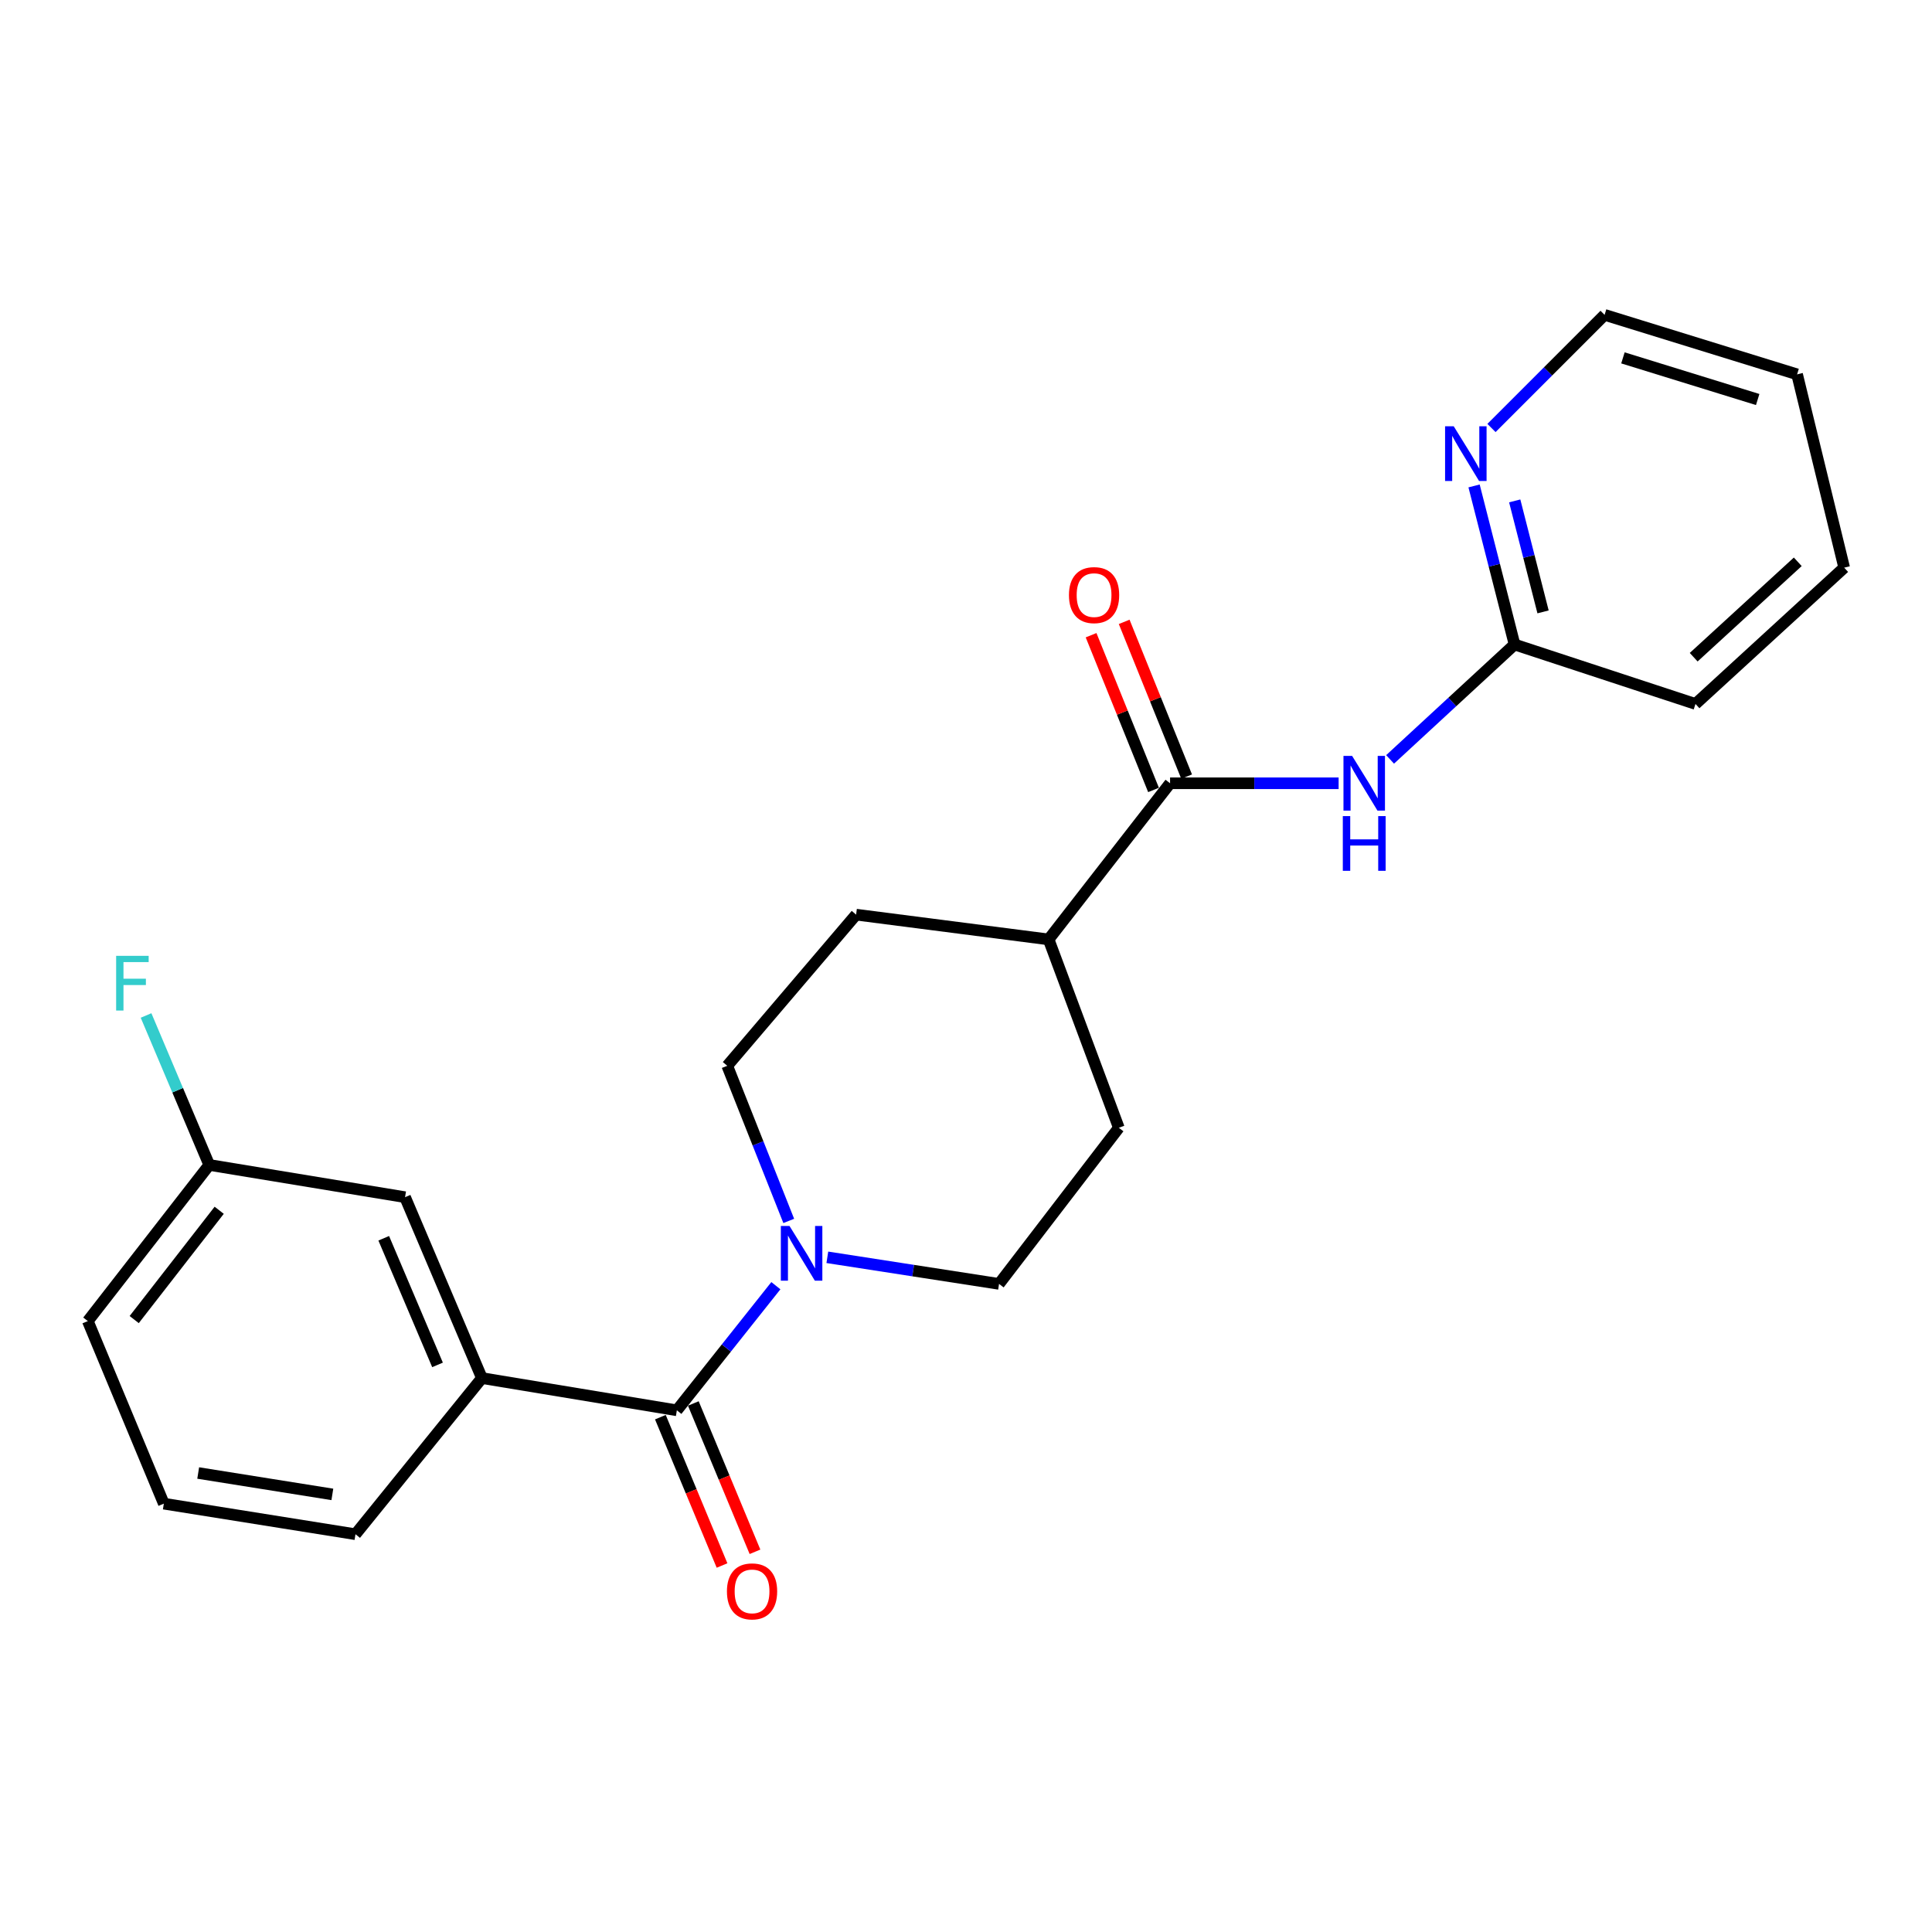 <?xml version='1.0' encoding='iso-8859-1'?>
<svg version='1.1' baseProfile='full'
              xmlns='http://www.w3.org/2000/svg'
                      xmlns:rdkit='http://www.rdkit.org/xml'
                      xmlns:xlink='http://www.w3.org/1999/xlink'
                  xml:space='preserve'
width='1000px' height='1000px' viewBox='0 0 1000 1000'>
<!-- END OF HEADER -->
<rect style='opacity:1.0;fill:#FFFFFF;stroke:none' width='1000' height='1000' x='0' y='0'> </rect>
<path class='bond-0' d='M 350.339,729.978 L 375.965,697.726' style='fill:none;fill-rule:evenodd;stroke:#000000;stroke-width:6px;stroke-linecap:butt;stroke-linejoin:miter;stroke-opacity:1' />
<path class='bond-0' d='M 375.965,697.726 L 401.591,665.474' style='fill:none;fill-rule:evenodd;stroke:#0000FF;stroke-width:6px;stroke-linecap:butt;stroke-linejoin:miter;stroke-opacity:1' />
<path class='bond-3' d='M 350.339,729.978 L 249.429,713.293' style='fill:none;fill-rule:evenodd;stroke:#000000;stroke-width:6px;stroke-linecap:butt;stroke-linejoin:miter;stroke-opacity:1' />
<path class='bond-7' d='M 341.811,733.523 L 357.768,771.913' style='fill:none;fill-rule:evenodd;stroke:#000000;stroke-width:6px;stroke-linecap:butt;stroke-linejoin:miter;stroke-opacity:1' />
<path class='bond-7' d='M 357.768,771.913 L 373.726,810.303' style='fill:none;fill-rule:evenodd;stroke:#FF0000;stroke-width:6px;stroke-linecap:butt;stroke-linejoin:miter;stroke-opacity:1' />
<path class='bond-7' d='M 358.867,726.434 L 374.824,764.823' style='fill:none;fill-rule:evenodd;stroke:#000000;stroke-width:6px;stroke-linecap:butt;stroke-linejoin:miter;stroke-opacity:1' />
<path class='bond-7' d='M 374.824,764.823 L 390.782,803.213' style='fill:none;fill-rule:evenodd;stroke:#FF0000;stroke-width:6px;stroke-linecap:butt;stroke-linejoin:miter;stroke-opacity:1' />
<path class='bond-8' d='M 428.228,650.782 L 472.667,657.662' style='fill:none;fill-rule:evenodd;stroke:#0000FF;stroke-width:6px;stroke-linecap:butt;stroke-linejoin:miter;stroke-opacity:1' />
<path class='bond-8' d='M 472.667,657.662 L 517.106,664.542' style='fill:none;fill-rule:evenodd;stroke:#000000;stroke-width:6px;stroke-linecap:butt;stroke-linejoin:miter;stroke-opacity:1' />
<path class='bond-9' d='M 408.254,631.949 L 392.339,591.803' style='fill:none;fill-rule:evenodd;stroke:#0000FF;stroke-width:6px;stroke-linecap:butt;stroke-linejoin:miter;stroke-opacity:1' />
<path class='bond-9' d='M 392.339,591.803 L 376.423,551.657' style='fill:none;fill-rule:evenodd;stroke:#000000;stroke-width:6px;stroke-linecap:butt;stroke-linejoin:miter;stroke-opacity:1' />
<path class='bond-1' d='M 605.63,405.423 L 542.759,486.241' style='fill:none;fill-rule:evenodd;stroke:#000000;stroke-width:6px;stroke-linecap:butt;stroke-linejoin:miter;stroke-opacity:1' />
<path class='bond-2' d='M 605.63,405.423 L 649.248,405.423' style='fill:none;fill-rule:evenodd;stroke:#000000;stroke-width:6px;stroke-linecap:butt;stroke-linejoin:miter;stroke-opacity:1' />
<path class='bond-2' d='M 649.248,405.423 L 692.867,405.423' style='fill:none;fill-rule:evenodd;stroke:#0000FF;stroke-width:6px;stroke-linecap:butt;stroke-linejoin:miter;stroke-opacity:1' />
<path class='bond-10' d='M 614.194,401.967 L 598.032,361.92' style='fill:none;fill-rule:evenodd;stroke:#000000;stroke-width:6px;stroke-linecap:butt;stroke-linejoin:miter;stroke-opacity:1' />
<path class='bond-10' d='M 598.032,361.92 L 581.87,321.873' style='fill:none;fill-rule:evenodd;stroke:#FF0000;stroke-width:6px;stroke-linecap:butt;stroke-linejoin:miter;stroke-opacity:1' />
<path class='bond-10' d='M 597.066,408.88 L 580.904,368.832' style='fill:none;fill-rule:evenodd;stroke:#000000;stroke-width:6px;stroke-linecap:butt;stroke-linejoin:miter;stroke-opacity:1' />
<path class='bond-10' d='M 580.904,368.832 L 564.742,328.785' style='fill:none;fill-rule:evenodd;stroke:#FF0000;stroke-width:6px;stroke-linecap:butt;stroke-linejoin:miter;stroke-opacity:1' />
<path class='bond-4' d='M 719.506,393.065 L 751.719,363.33' style='fill:none;fill-rule:evenodd;stroke:#0000FF;stroke-width:6px;stroke-linecap:butt;stroke-linejoin:miter;stroke-opacity:1' />
<path class='bond-4' d='M 751.719,363.33 L 783.931,333.594' style='fill:none;fill-rule:evenodd;stroke:#000000;stroke-width:6px;stroke-linecap:butt;stroke-linejoin:miter;stroke-opacity:1' />
<path class='bond-11' d='M 249.429,713.293 L 209.656,619.659' style='fill:none;fill-rule:evenodd;stroke:#000000;stroke-width:6px;stroke-linecap:butt;stroke-linejoin:miter;stroke-opacity:1' />
<path class='bond-11' d='M 226.463,706.469 L 198.622,640.925' style='fill:none;fill-rule:evenodd;stroke:#000000;stroke-width:6px;stroke-linecap:butt;stroke-linejoin:miter;stroke-opacity:1' />
<path class='bond-16' d='M 249.429,713.293 L 183.993,794.112' style='fill:none;fill-rule:evenodd;stroke:#000000;stroke-width:6px;stroke-linecap:butt;stroke-linejoin:miter;stroke-opacity:1' />
<path class='bond-6' d='M 783.931,333.594 L 773.453,292.556' style='fill:none;fill-rule:evenodd;stroke:#000000;stroke-width:6px;stroke-linecap:butt;stroke-linejoin:miter;stroke-opacity:1' />
<path class='bond-6' d='M 773.453,292.556 L 762.974,251.517' style='fill:none;fill-rule:evenodd;stroke:#0000FF;stroke-width:6px;stroke-linecap:butt;stroke-linejoin:miter;stroke-opacity:1' />
<path class='bond-6' d='M 798.683,316.713 L 791.349,287.986' style='fill:none;fill-rule:evenodd;stroke:#000000;stroke-width:6px;stroke-linecap:butt;stroke-linejoin:miter;stroke-opacity:1' />
<path class='bond-6' d='M 791.349,287.986 L 784.014,259.259' style='fill:none;fill-rule:evenodd;stroke:#0000FF;stroke-width:6px;stroke-linecap:butt;stroke-linejoin:miter;stroke-opacity:1' />
<path class='bond-19' d='M 783.931,333.594 L 877.586,364.368' style='fill:none;fill-rule:evenodd;stroke:#000000;stroke-width:6px;stroke-linecap:butt;stroke-linejoin:miter;stroke-opacity:1' />
<path class='bond-5' d='M 542.759,486.241 L 443.122,473.415' style='fill:none;fill-rule:evenodd;stroke:#000000;stroke-width:6px;stroke-linecap:butt;stroke-linejoin:miter;stroke-opacity:1' />
<path class='bond-23' d='M 542.759,486.241 L 579.104,583.734' style='fill:none;fill-rule:evenodd;stroke:#000000;stroke-width:6px;stroke-linecap:butt;stroke-linejoin:miter;stroke-opacity:1' />
<path class='bond-18' d='M 771.988,221.527 L 801.263,192.248' style='fill:none;fill-rule:evenodd;stroke:#0000FF;stroke-width:6px;stroke-linecap:butt;stroke-linejoin:miter;stroke-opacity:1' />
<path class='bond-18' d='M 801.263,192.248 L 830.537,162.969' style='fill:none;fill-rule:evenodd;stroke:#000000;stroke-width:6px;stroke-linecap:butt;stroke-linejoin:miter;stroke-opacity:1' />
<path class='bond-12' d='M 517.106,664.542 L 579.104,583.734' style='fill:none;fill-rule:evenodd;stroke:#000000;stroke-width:6px;stroke-linecap:butt;stroke-linejoin:miter;stroke-opacity:1' />
<path class='bond-13' d='M 376.423,551.657 L 443.122,473.415' style='fill:none;fill-rule:evenodd;stroke:#000000;stroke-width:6px;stroke-linecap:butt;stroke-linejoin:miter;stroke-opacity:1' />
<path class='bond-14' d='M 209.656,619.659 L 108.305,602.974' style='fill:none;fill-rule:evenodd;stroke:#000000;stroke-width:6px;stroke-linecap:butt;stroke-linejoin:miter;stroke-opacity:1' />
<path class='bond-15' d='M 108.305,602.974 L 91.952,564.293' style='fill:none;fill-rule:evenodd;stroke:#000000;stroke-width:6px;stroke-linecap:butt;stroke-linejoin:miter;stroke-opacity:1' />
<path class='bond-15' d='M 91.952,564.293 L 75.598,525.612' style='fill:none;fill-rule:evenodd;stroke:#33CCCC;stroke-width:6px;stroke-linecap:butt;stroke-linejoin:miter;stroke-opacity:1' />
<path class='bond-24' d='M 108.305,602.974 L 45.455,683.792' style='fill:none;fill-rule:evenodd;stroke:#000000;stroke-width:6px;stroke-linecap:butt;stroke-linejoin:miter;stroke-opacity:1' />
<path class='bond-24' d='M 113.458,626.436 L 69.463,683.008' style='fill:none;fill-rule:evenodd;stroke:#000000;stroke-width:6px;stroke-linecap:butt;stroke-linejoin:miter;stroke-opacity:1' />
<path class='bond-17' d='M 183.993,794.112 L 84.796,778.289' style='fill:none;fill-rule:evenodd;stroke:#000000;stroke-width:6px;stroke-linecap:butt;stroke-linejoin:miter;stroke-opacity:1' />
<path class='bond-17' d='M 172.023,773.498 L 102.585,762.422' style='fill:none;fill-rule:evenodd;stroke:#000000;stroke-width:6px;stroke-linecap:butt;stroke-linejoin:miter;stroke-opacity:1' />
<path class='bond-20' d='M 84.796,778.289 L 45.455,683.792' style='fill:none;fill-rule:evenodd;stroke:#000000;stroke-width:6px;stroke-linecap:butt;stroke-linejoin:miter;stroke-opacity:1' />
<path class='bond-25' d='M 830.537,162.969 L 930.175,193.763' style='fill:none;fill-rule:evenodd;stroke:#000000;stroke-width:6px;stroke-linecap:butt;stroke-linejoin:miter;stroke-opacity:1' />
<path class='bond-25' d='M 840.029,185.235 L 909.775,206.791' style='fill:none;fill-rule:evenodd;stroke:#000000;stroke-width:6px;stroke-linecap:butt;stroke-linejoin:miter;stroke-opacity:1' />
<path class='bond-22' d='M 877.586,364.368 L 954.545,293.821' style='fill:none;fill-rule:evenodd;stroke:#000000;stroke-width:6px;stroke-linecap:butt;stroke-linejoin:miter;stroke-opacity:1' />
<path class='bond-22' d='M 876.649,340.17 L 930.521,290.788' style='fill:none;fill-rule:evenodd;stroke:#000000;stroke-width:6px;stroke-linecap:butt;stroke-linejoin:miter;stroke-opacity:1' />
<path class='bond-21' d='M 930.175,193.763 L 954.545,293.821' style='fill:none;fill-rule:evenodd;stroke:#000000;stroke-width:6px;stroke-linecap:butt;stroke-linejoin:miter;stroke-opacity:1' />
<path  class='atom-1' d='M 408.643 634.559
L 417.923 649.559
Q 418.843 651.039, 420.323 653.719
Q 421.803 656.399, 421.883 656.559
L 421.883 634.559
L 425.643 634.559
L 425.643 662.879
L 421.763 662.879
L 411.803 646.479
Q 410.643 644.559, 409.403 642.359
Q 408.203 640.159, 407.843 639.479
L 407.843 662.879
L 404.163 662.879
L 404.163 634.559
L 408.643 634.559
' fill='#0000FF'/>
<path  class='atom-3' d='M 699.859 391.263
L 709.139 406.263
Q 710.059 407.743, 711.539 410.423
Q 713.019 413.103, 713.099 413.263
L 713.099 391.263
L 716.859 391.263
L 716.859 419.583
L 712.979 419.583
L 703.019 403.183
Q 701.859 401.263, 700.619 399.063
Q 699.419 396.863, 699.059 396.183
L 699.059 419.583
L 695.379 419.583
L 695.379 391.263
L 699.859 391.263
' fill='#0000FF'/>
<path  class='atom-3' d='M 695.039 422.415
L 698.879 422.415
L 698.879 434.455
L 713.359 434.455
L 713.359 422.415
L 717.199 422.415
L 717.199 450.735
L 713.359 450.735
L 713.359 437.655
L 698.879 437.655
L 698.879 450.735
L 695.039 450.735
L 695.039 422.415
' fill='#0000FF'/>
<path  class='atom-7' d='M 752.448 220.648
L 761.728 235.648
Q 762.648 237.128, 764.128 239.808
Q 765.608 242.488, 765.688 242.648
L 765.688 220.648
L 769.448 220.648
L 769.448 248.968
L 765.568 248.968
L 755.608 232.568
Q 754.448 230.648, 753.208 228.448
Q 752.008 226.248, 751.648 225.568
L 751.648 248.968
L 747.968 248.968
L 747.968 220.648
L 752.448 220.648
' fill='#0000FF'/>
<path  class='atom-8' d='M 376.26 823.693
Q 376.26 816.893, 379.62 813.093
Q 382.98 809.293, 389.26 809.293
Q 395.54 809.293, 398.9 813.093
Q 402.26 816.893, 402.26 823.693
Q 402.26 830.573, 398.86 834.493
Q 395.46 838.373, 389.26 838.373
Q 383.02 838.373, 379.62 834.493
Q 376.26 830.613, 376.26 823.693
M 389.26 835.173
Q 393.58 835.173, 395.9 832.293
Q 398.26 829.373, 398.26 823.693
Q 398.26 818.133, 395.9 815.333
Q 393.58 812.493, 389.26 812.493
Q 384.94 812.493, 382.58 815.293
Q 380.26 818.093, 380.26 823.693
Q 380.26 829.413, 382.58 832.293
Q 384.94 835.173, 389.26 835.173
' fill='#FF0000'/>
<path  class='atom-11' d='M 553.288 308.021
Q 553.288 301.221, 556.648 297.421
Q 560.008 293.621, 566.288 293.621
Q 572.568 293.621, 575.928 297.421
Q 579.288 301.221, 579.288 308.021
Q 579.288 314.901, 575.888 318.821
Q 572.488 322.701, 566.288 322.701
Q 560.048 322.701, 556.648 318.821
Q 553.288 314.941, 553.288 308.021
M 566.288 319.501
Q 570.608 319.501, 572.928 316.621
Q 575.288 313.701, 575.288 308.021
Q 575.288 302.461, 572.928 299.661
Q 570.608 296.821, 566.288 296.821
Q 561.968 296.821, 559.608 299.621
Q 557.288 302.421, 557.288 308.021
Q 557.288 313.741, 559.608 316.621
Q 561.968 319.501, 566.288 319.501
' fill='#FF0000'/>
<path  class='atom-16' d='M 60.112 494.738
L 76.952 494.738
L 76.952 497.978
L 63.912 497.978
L 63.912 506.578
L 75.512 506.578
L 75.512 509.858
L 63.912 509.858
L 63.912 523.058
L 60.112 523.058
L 60.112 494.738
' fill='#33CCCC'/>
</svg>
